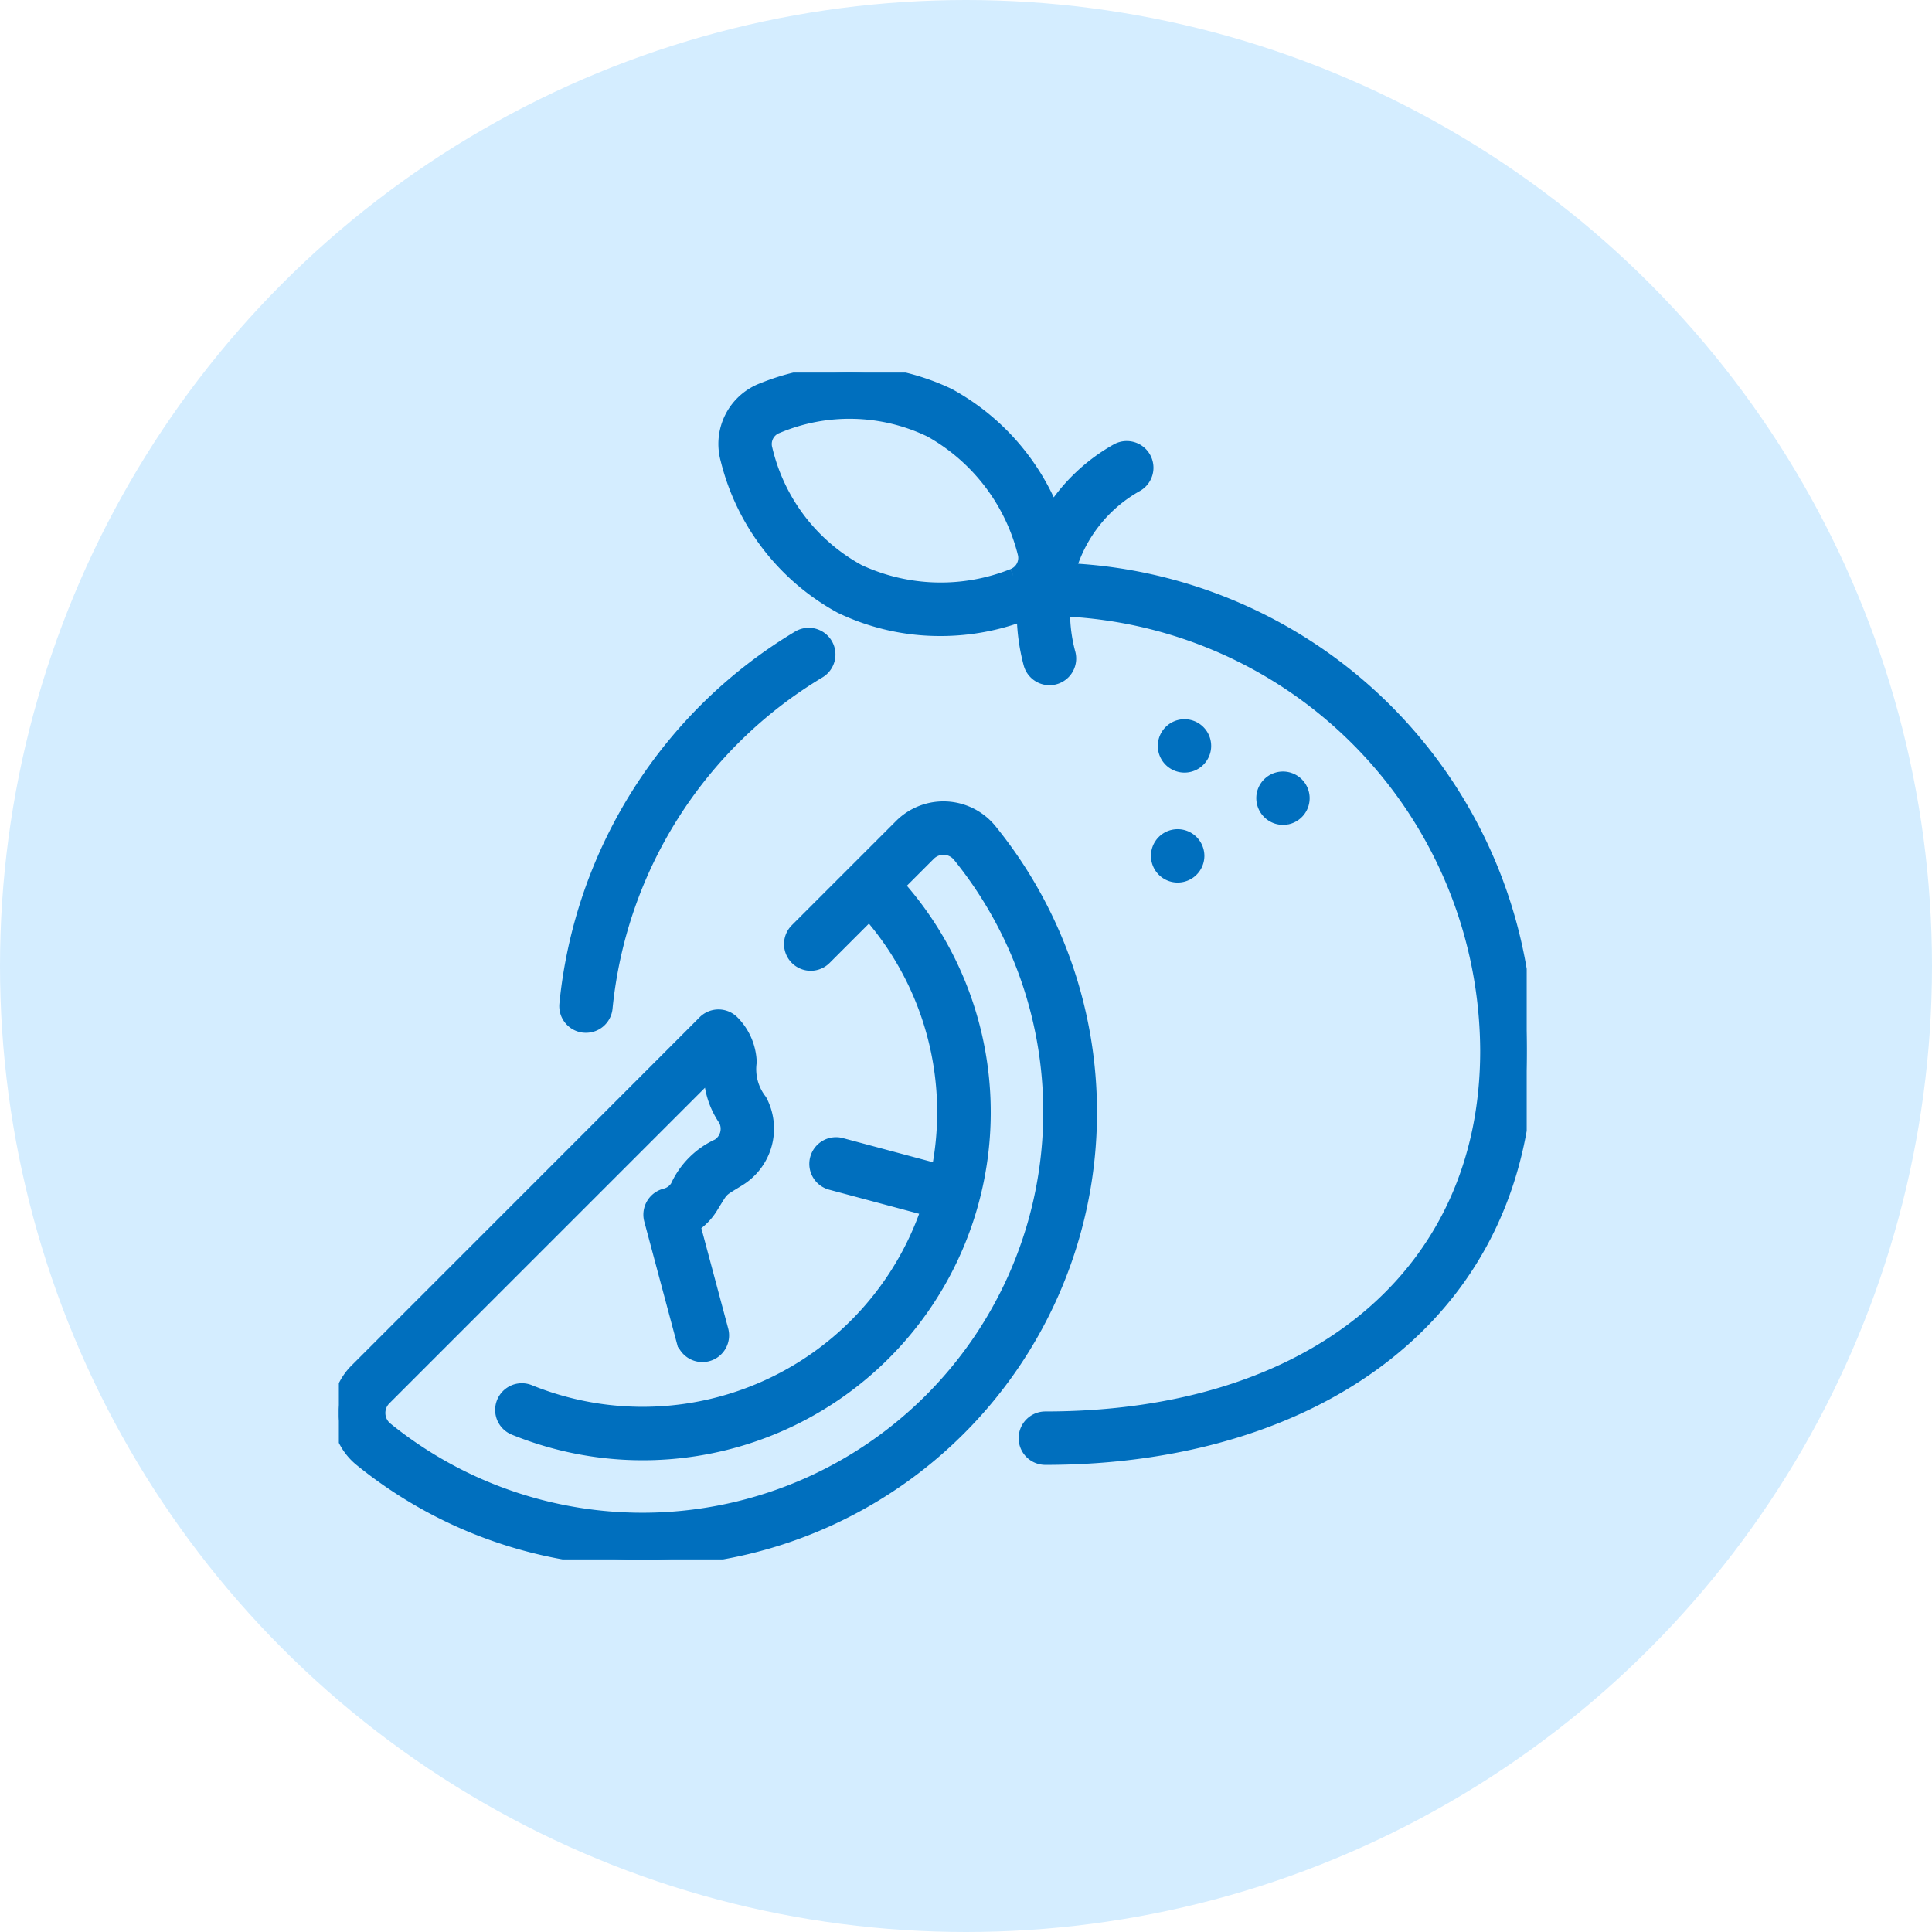 <svg xmlns="http://www.w3.org/2000/svg" xmlns:xlink="http://www.w3.org/1999/xlink" width="70" height="70" viewBox="0 0 70 70"><defs><clipPath id="clip-path"><rect id="Rectangle_640" data-name="Rectangle 640" width="43.038" height="43" fill="#006fbe" stroke="#006fbe" stroke-width="0.5"></rect></clipPath></defs><g id="Group_215" data-name="Group 215" transform="translate(-368 -1123)"><circle id="Ellipse_122" data-name="Ellipse 122" cx="35" cy="35" r="35" transform="translate(368 1123)" fill="#d4edff"></circle><g id="Group_216" data-name="Group 216" transform="translate(380.277 1136.5)"><g id="Group_213" data-name="Group 213" clip-path="url(#clip-path)"><path id="Path_1023" data-name="Path 1023" d="M120.9,7.156a5.181,5.181,0,0,1,2.452-3.086.717.717,0,1,0-.711-1.246,6.662,6.662,0,0,0-2.338,2.207A8.421,8.421,0,0,0,116.548.819a8.357,8.357,0,0,0-6.727-.205,2.1,2.1,0,0,0-1.294,2.531,8.357,8.357,0,0,0,4.107,5.332,8.286,8.286,0,0,0,3.627.817,8.456,8.456,0,0,0,3-.553,7.157,7.157,0,0,0,.245,1.811.717.717,0,1,0,1.382-.386,5.726,5.726,0,0,1-.195-1.583,16.063,16.063,0,0,1,15.359,15.992c0,8.089-6.282,13.315-16.005,13.315a.717.717,0,0,0,0,1.435c9.708,0,17.44-5.16,17.44-14.75A17.429,17.429,0,0,0,120.9,7.156m-2.021.195a7.069,7.069,0,0,1-5.595-.151,6.819,6.819,0,0,1-3.375-4.431.676.676,0,0,1,.415-.813,6.763,6.763,0,0,1,5.569.14,7.07,7.07,0,0,1,3.4,4.446.683.683,0,0,1-.413.808" transform="translate(-94.449 0)" fill="#006fbe" stroke="#006fbe" stroke-width="0.5"></path><path id="Path_1024" data-name="Path 1024" d="M64.439,87.714a.717.717,0,0,0,.783-.645,16.063,16.063,0,0,1,7.726-12.192.717.717,0,1,0-.737-1.231,17.5,17.5,0,0,0-8.417,13.286.717.717,0,0,0,.645.783" transform="translate(-55.554 -64.048)" fill="#006fbe" stroke="#006fbe" stroke-width="0.5"></path><path id="Path_1025" data-name="Path 1025" d="M23.6,123.064a2.178,2.178,0,0,0-3.232-.174l-3.778,3.778a.717.717,0,0,0,1.014,1.014l1.616-1.616a10.924,10.924,0,0,1,2.5,9.323l-3.521-.943a.717.717,0,1,0-.371,1.386l3.523.943A10.922,10.922,0,0,1,6.9,143.389a.717.717,0,1,0-.539,1.329A12.357,12.357,0,0,0,20.239,125.05l1.146-1.146a.742.742,0,0,1,1.1.064A14.771,14.771,0,0,1,1.713,144.743a.742.742,0,0,1-.064-1.1l11.821-11.821.009.261A3.012,3.012,0,0,0,14,133.53a.719.719,0,0,1-.253.946,3,3,0,0,0-1.486,1.486.7.7,0,0,1-.43.316.722.722,0,0,0-.524.882l1.172,4.378a.717.717,0,1,0,1.386-.371l-1.017-3.8a2.147,2.147,0,0,0,.63-.649c.46-.737.287-.566,1.027-1.028a2.158,2.158,0,0,0,.761-2.839,1.858,1.858,0,0,1-.376-1.4,2.161,2.161,0,0,0-.626-1.446.717.717,0,0,0-1.018,0c-.063.063,1.046-1.04-12.615,12.622a2.179,2.179,0,0,0,.174,3.232A16.206,16.206,0,0,0,23.6,123.064" transform="translate(0 -106.469)" fill="#006fbe" stroke="#006fbe" stroke-width="0.5"></path><path id="Path_1026" data-name="Path 1026" d="M231.868,100.319a.717.717,0,1,0,.09-.906.718.718,0,0,0-.09.906" transform="translate(-201.825 -86.395)" fill="#006fbe" stroke="#006fbe" stroke-width="0.5"></path><path id="Path_1027" data-name="Path 1027" d="M260.239,115.291a.717.717,0,1,0-.844-.844.72.72,0,0,0,.844.844" transform="translate(-225.891 -99.167)" fill="#006fbe" stroke="#006fbe" stroke-width="0.5"></path><path id="Path_1028" data-name="Path 1028" d="M229.942,130.379a.718.718,0,1,0,1.315.4.719.719,0,0,0-1.315-.4" transform="translate(-200.147 -113.269)" fill="#006fbe" stroke="#006fbe" stroke-width="0.5"></path></g></g></g></svg>